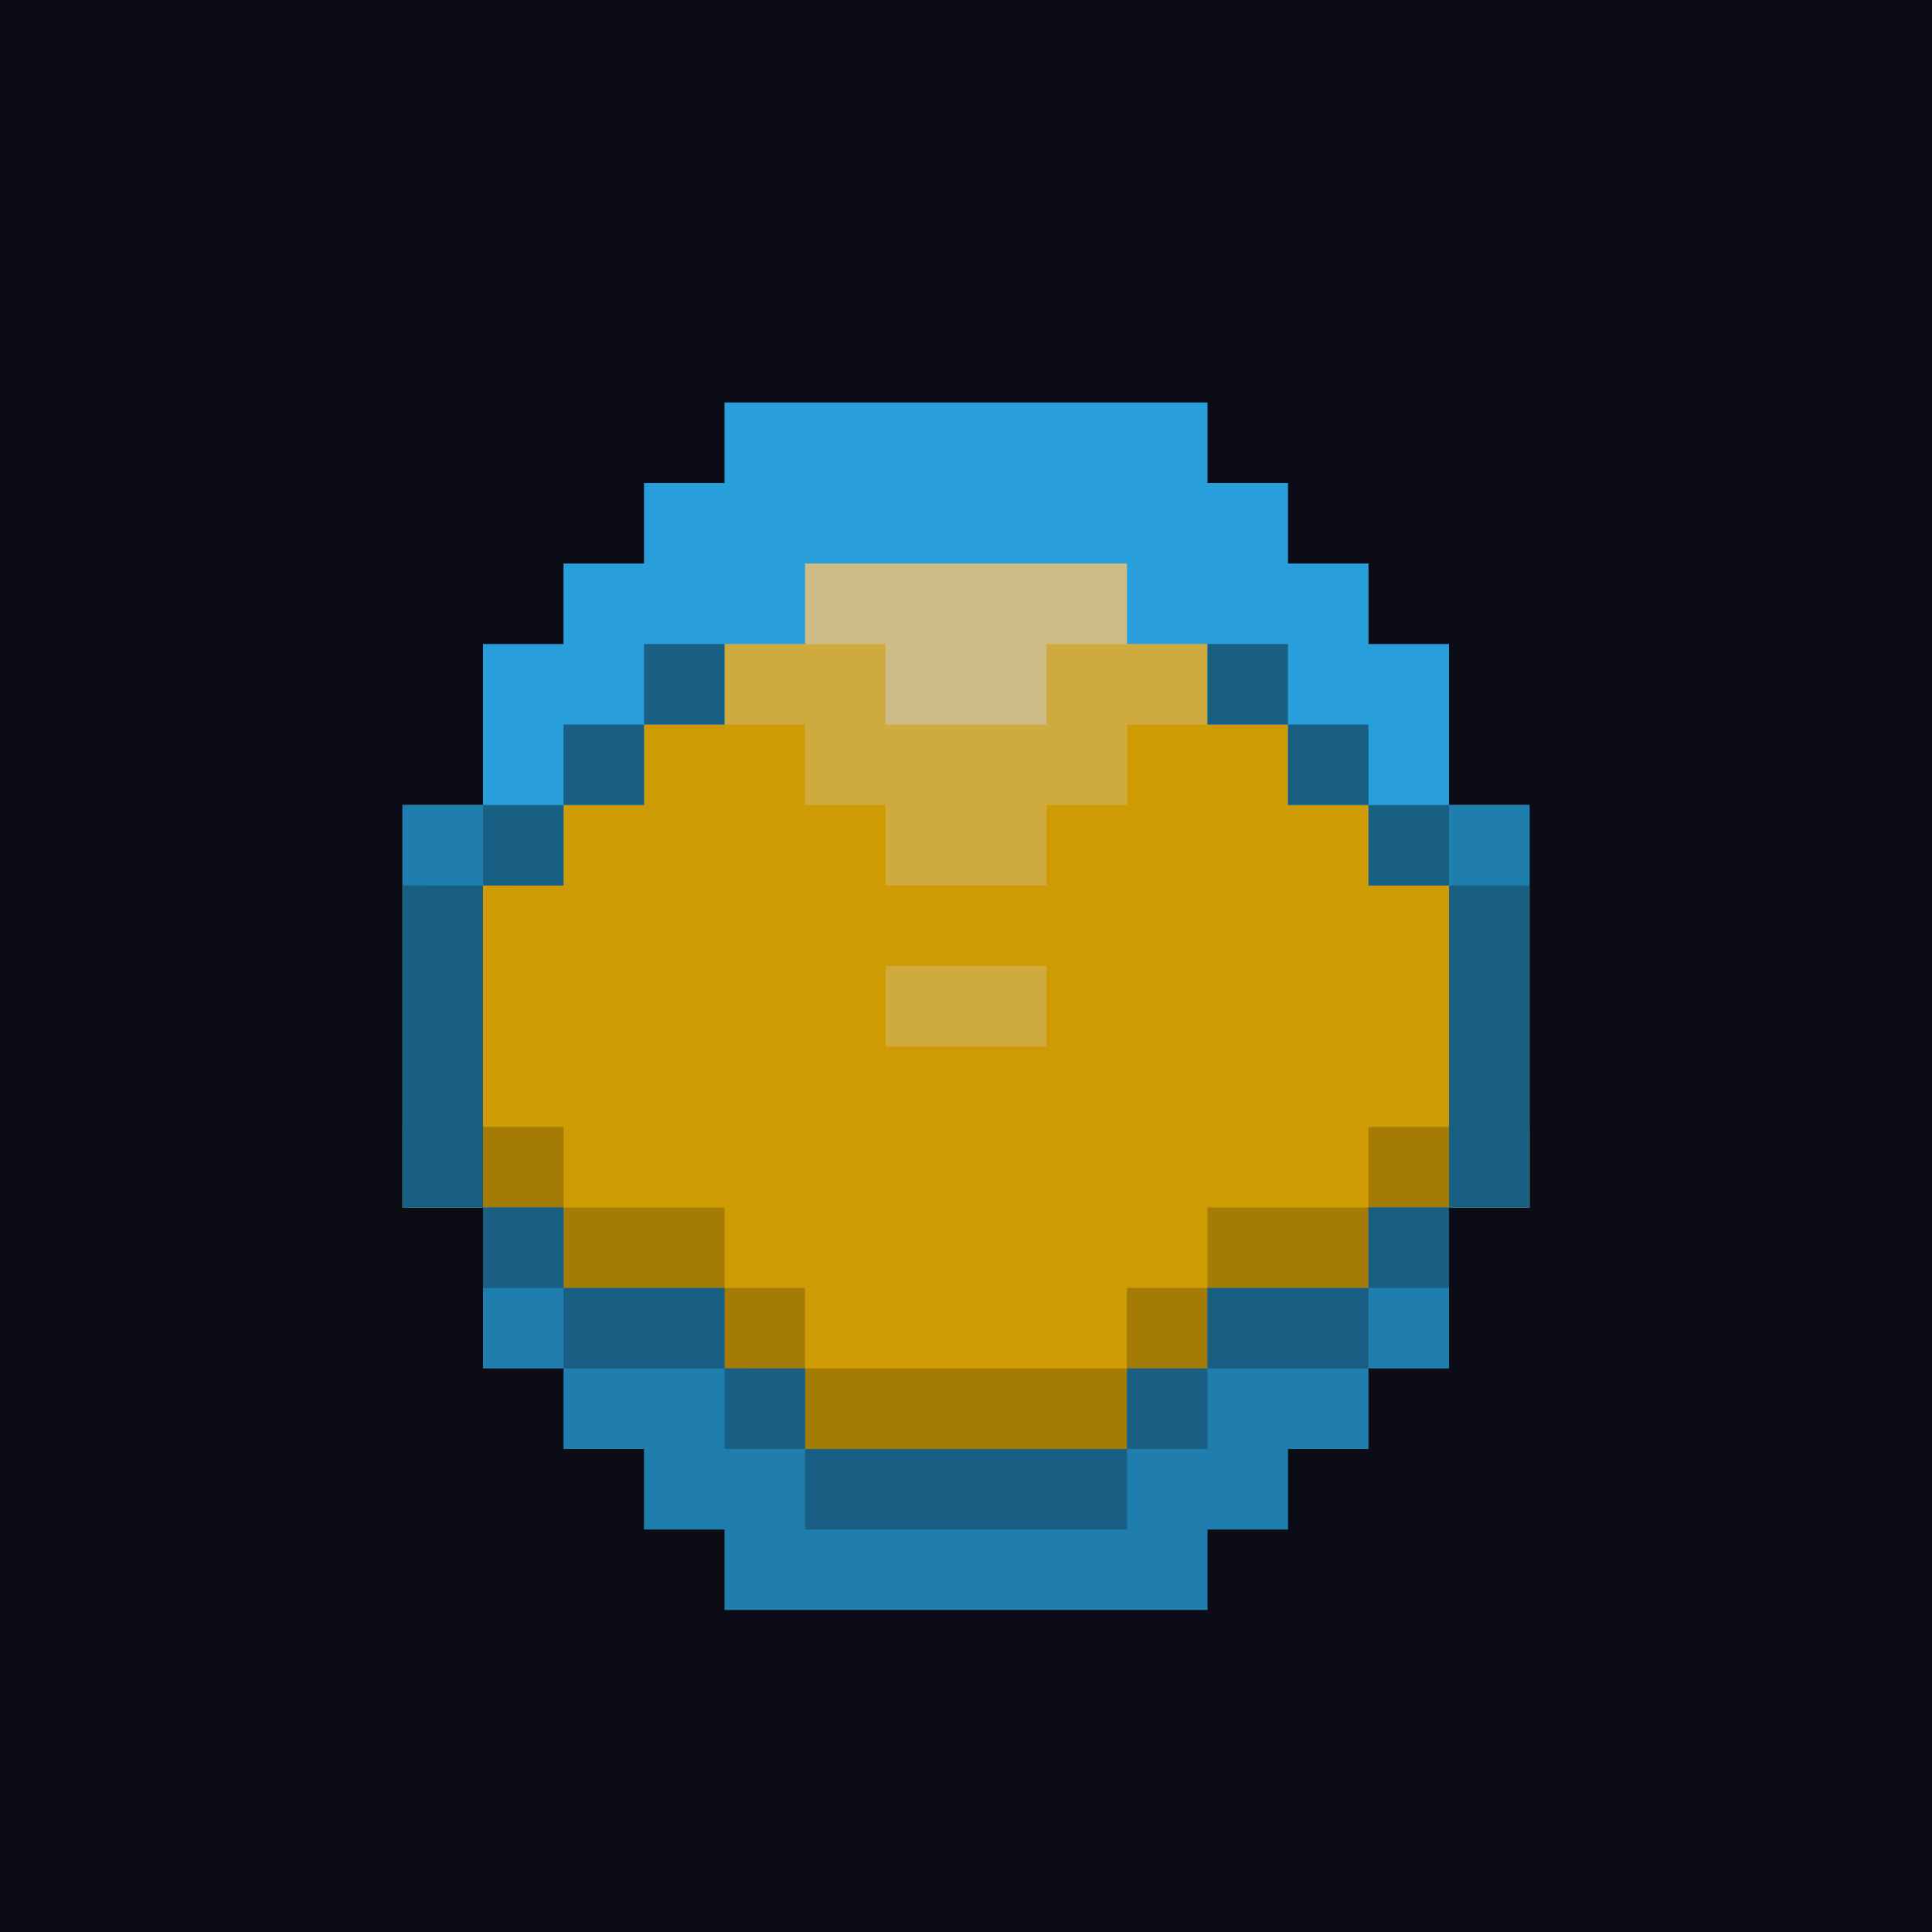 <svg id='gear-6' viewBox='0 0 24 24' xmlns='http://www.w3.org/2000/svg'><path style='fill:#0c0c16' d='M0 0h24v24H0z'/><g style='opacity:.8'><path style='fill:#ffbf00' d='M18 11v-1h-1V9h-1V8h-1V7h-1V6h-4v1H9v1H8v1H7v1H6v1H5v4h1v1h1v1h2v1h1v1h4v-1h1v-1h2v-1h1v-1h1v-4z'/><path style='fill:#ca9700' d='M18 14h-1v1h-2v1h-1v1h-4v-1H9v-1H7v-1H5v1h1v1h1v1h2v1h1v1h4v-1h1v-1h2v-1h1v-1h1v-1z'/><path style='fill:#ffd24a' d='M15 8V7h-1V6h-4v1H9v1H8v1h2v1h1v1h2v-1h1V9h2V8zM11 12v1h2v-1h-1z'/><path style='fill:#ffe8a2' d='M14 7V6h-4v1H9v1h2v1h2V8h2V7z'/></g><path style='fill:#289fdb' d='M18 10V8h-1V7h-1V6h-1V5H9v1H8v1H7v1H6v2H5v1h2v-1h1V9h1V8h1V7h4v1h1v1h1v1h1v1h2v-1z'/><path style='fill:#1f7eae' d='M6 13v-3H5v5h1v-1zM18 10v5h1v-5zM17 16h-2v1h-1v1h-4v-1H9v-1H7v-1H6v2h1v1h1v1h1v1h6v-1h1v-1h1v-1h1v-2h-1z'/><g><path style='fill:#185f83' d='M6 10h1v1H6zM17 10h1v1h-1zM15 8h1v1h-1zM8 8h1v1H8zM7 9h1v1H7zM16 9h1v1h-1zM18 11v4h1v-4zM6 13v-2H5v4h1v-1zM17 15h1v1h-1zM15 16v1h2v-1h-1zM12 18h-2v1h4v-1h-1zM8 16H7v1h2v-1zM6 15h1v1H6zM9 17h1v1H9zM14 17h1v1h-1z'/></g></svg>